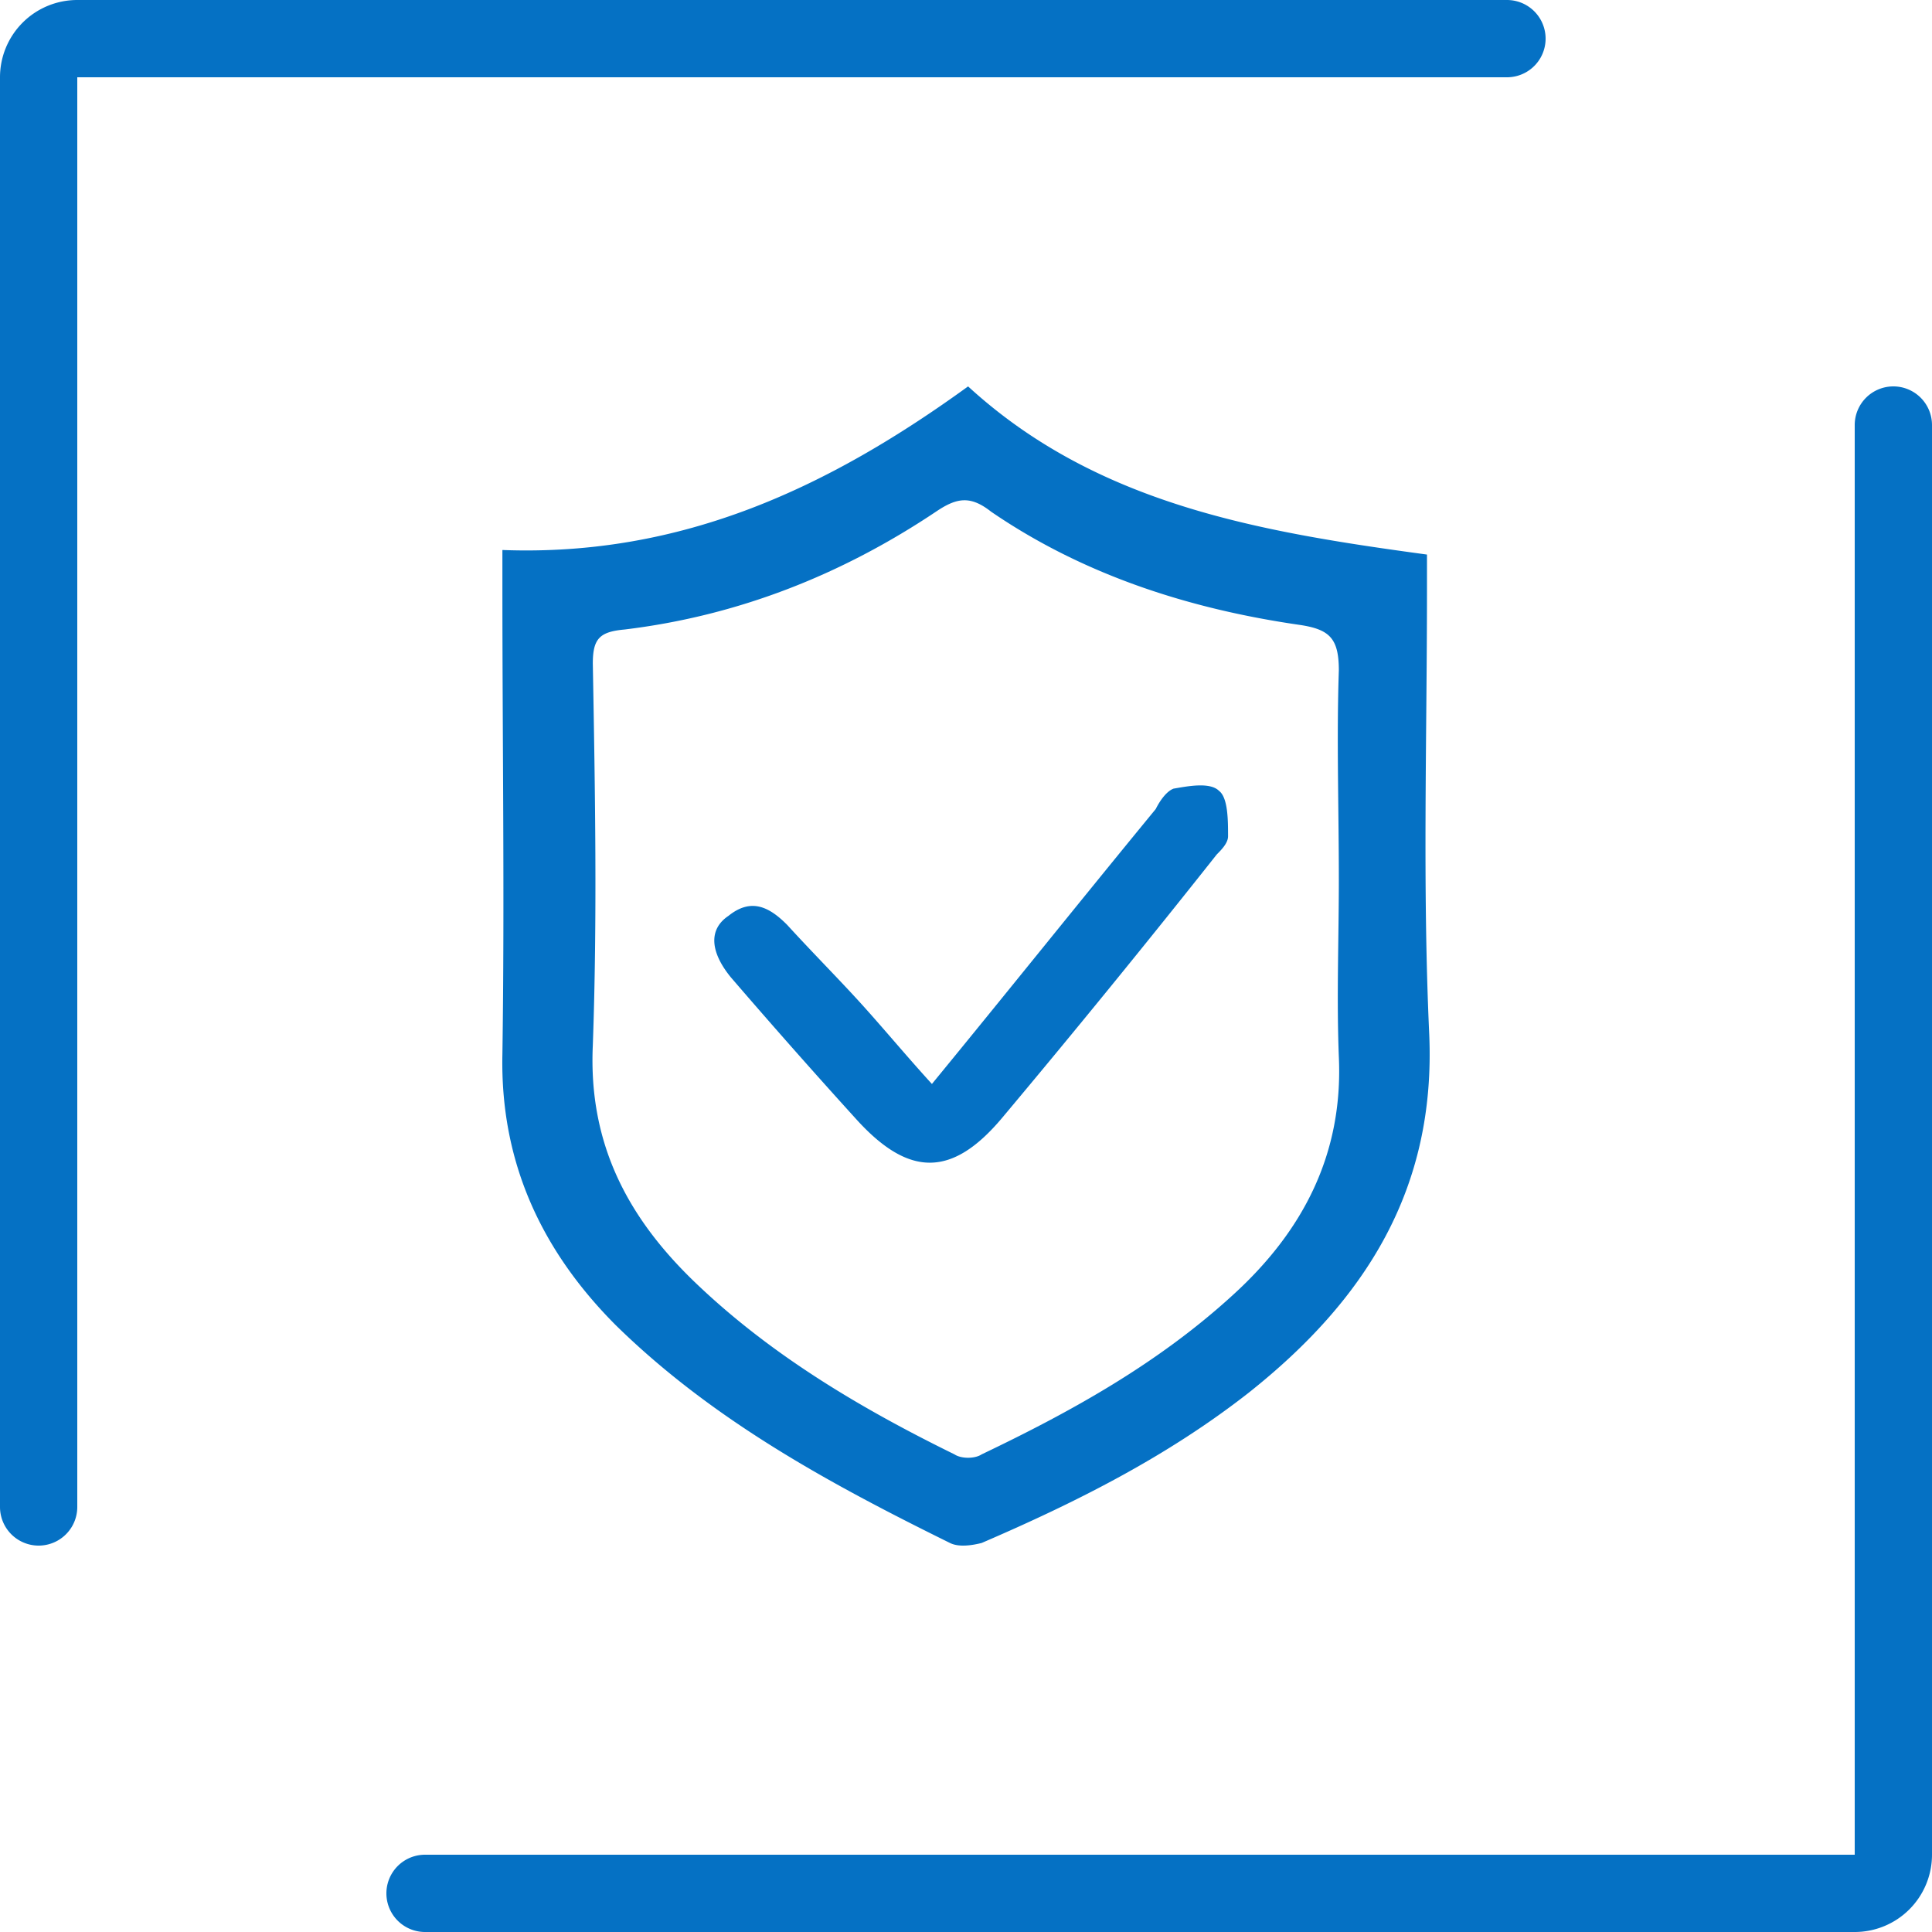 <svg width="50" height="50" viewBox="0 0 50 50" xmlns="http://www.w3.org/2000/svg"><title>产品优势5</title><path d="M49 10a1 1 0 0 1 1 1v37a2 2 0 0 1-2 2H11a1 1 0 0 1 0-2h37V11a1 1 0 0 1 1-1zM39 0a1 1 0 0 1 0 2H2v37a1 1 0 0 1-2 0V2a2 2 0 0 1 2-2h37zM25.054 10c3.334 3.058 7.547 3.764 11.876 4.352v.94c0 3.823-.117 7.645.058 11.468.176 3.998-1.638 6.88-4.68 9.29-2.106 1.647-4.446 2.824-6.903 3.882-.234.059-.585.118-.82 0-3.1-1.529-6.142-3.175-8.658-5.645-1.93-1.94-2.983-4.234-2.925-6.998.059-3.999 0-8.057 0-12.055v-1c4.68.176 8.483-1.647 12.052-4.234zm.585 3.234c-.527-.411-.878-.353-1.404 0-2.457 1.647-5.148 2.705-8.074 3.058-.643.059-.819.235-.819.882.059 3.293.117 6.587 0 9.88-.117 2.587.936 4.528 2.75 6.233 1.93 1.823 4.212 3.176 6.61 4.352.176.117.527.117.703 0 2.34-1.118 4.563-2.353 6.494-4.117 1.813-1.646 2.866-3.646 2.75-6.174-.06-1.53 0-3.058 0-4.587 0-1.823-.06-3.646 0-5.41 0-.824-.235-1.059-.995-1.176-2.867-.412-5.617-1.294-8.015-2.94zm4.739 7.175c.35-.06.936-.177 1.17.058.234.177.234.765.234 1.177 0 .176-.176.352-.293.47a312.822 312.822 0 0 1-5.558 6.821c-1.287 1.53-2.398 1.53-3.744.06a186.034 186.034 0 0 1-3.276-3.706c-.526-.646-.585-1.234-.058-1.587.585-.47 1.053-.236 1.52.235.644.706 1.346 1.411 1.931 2.058.585.647 1.17 1.353 1.814 2.058 1.93-2.352 3.86-4.763 5.792-7.115.117-.235.292-.47.468-.53z" fill="#0571C4" fill-rule="evenodd"/></svg>